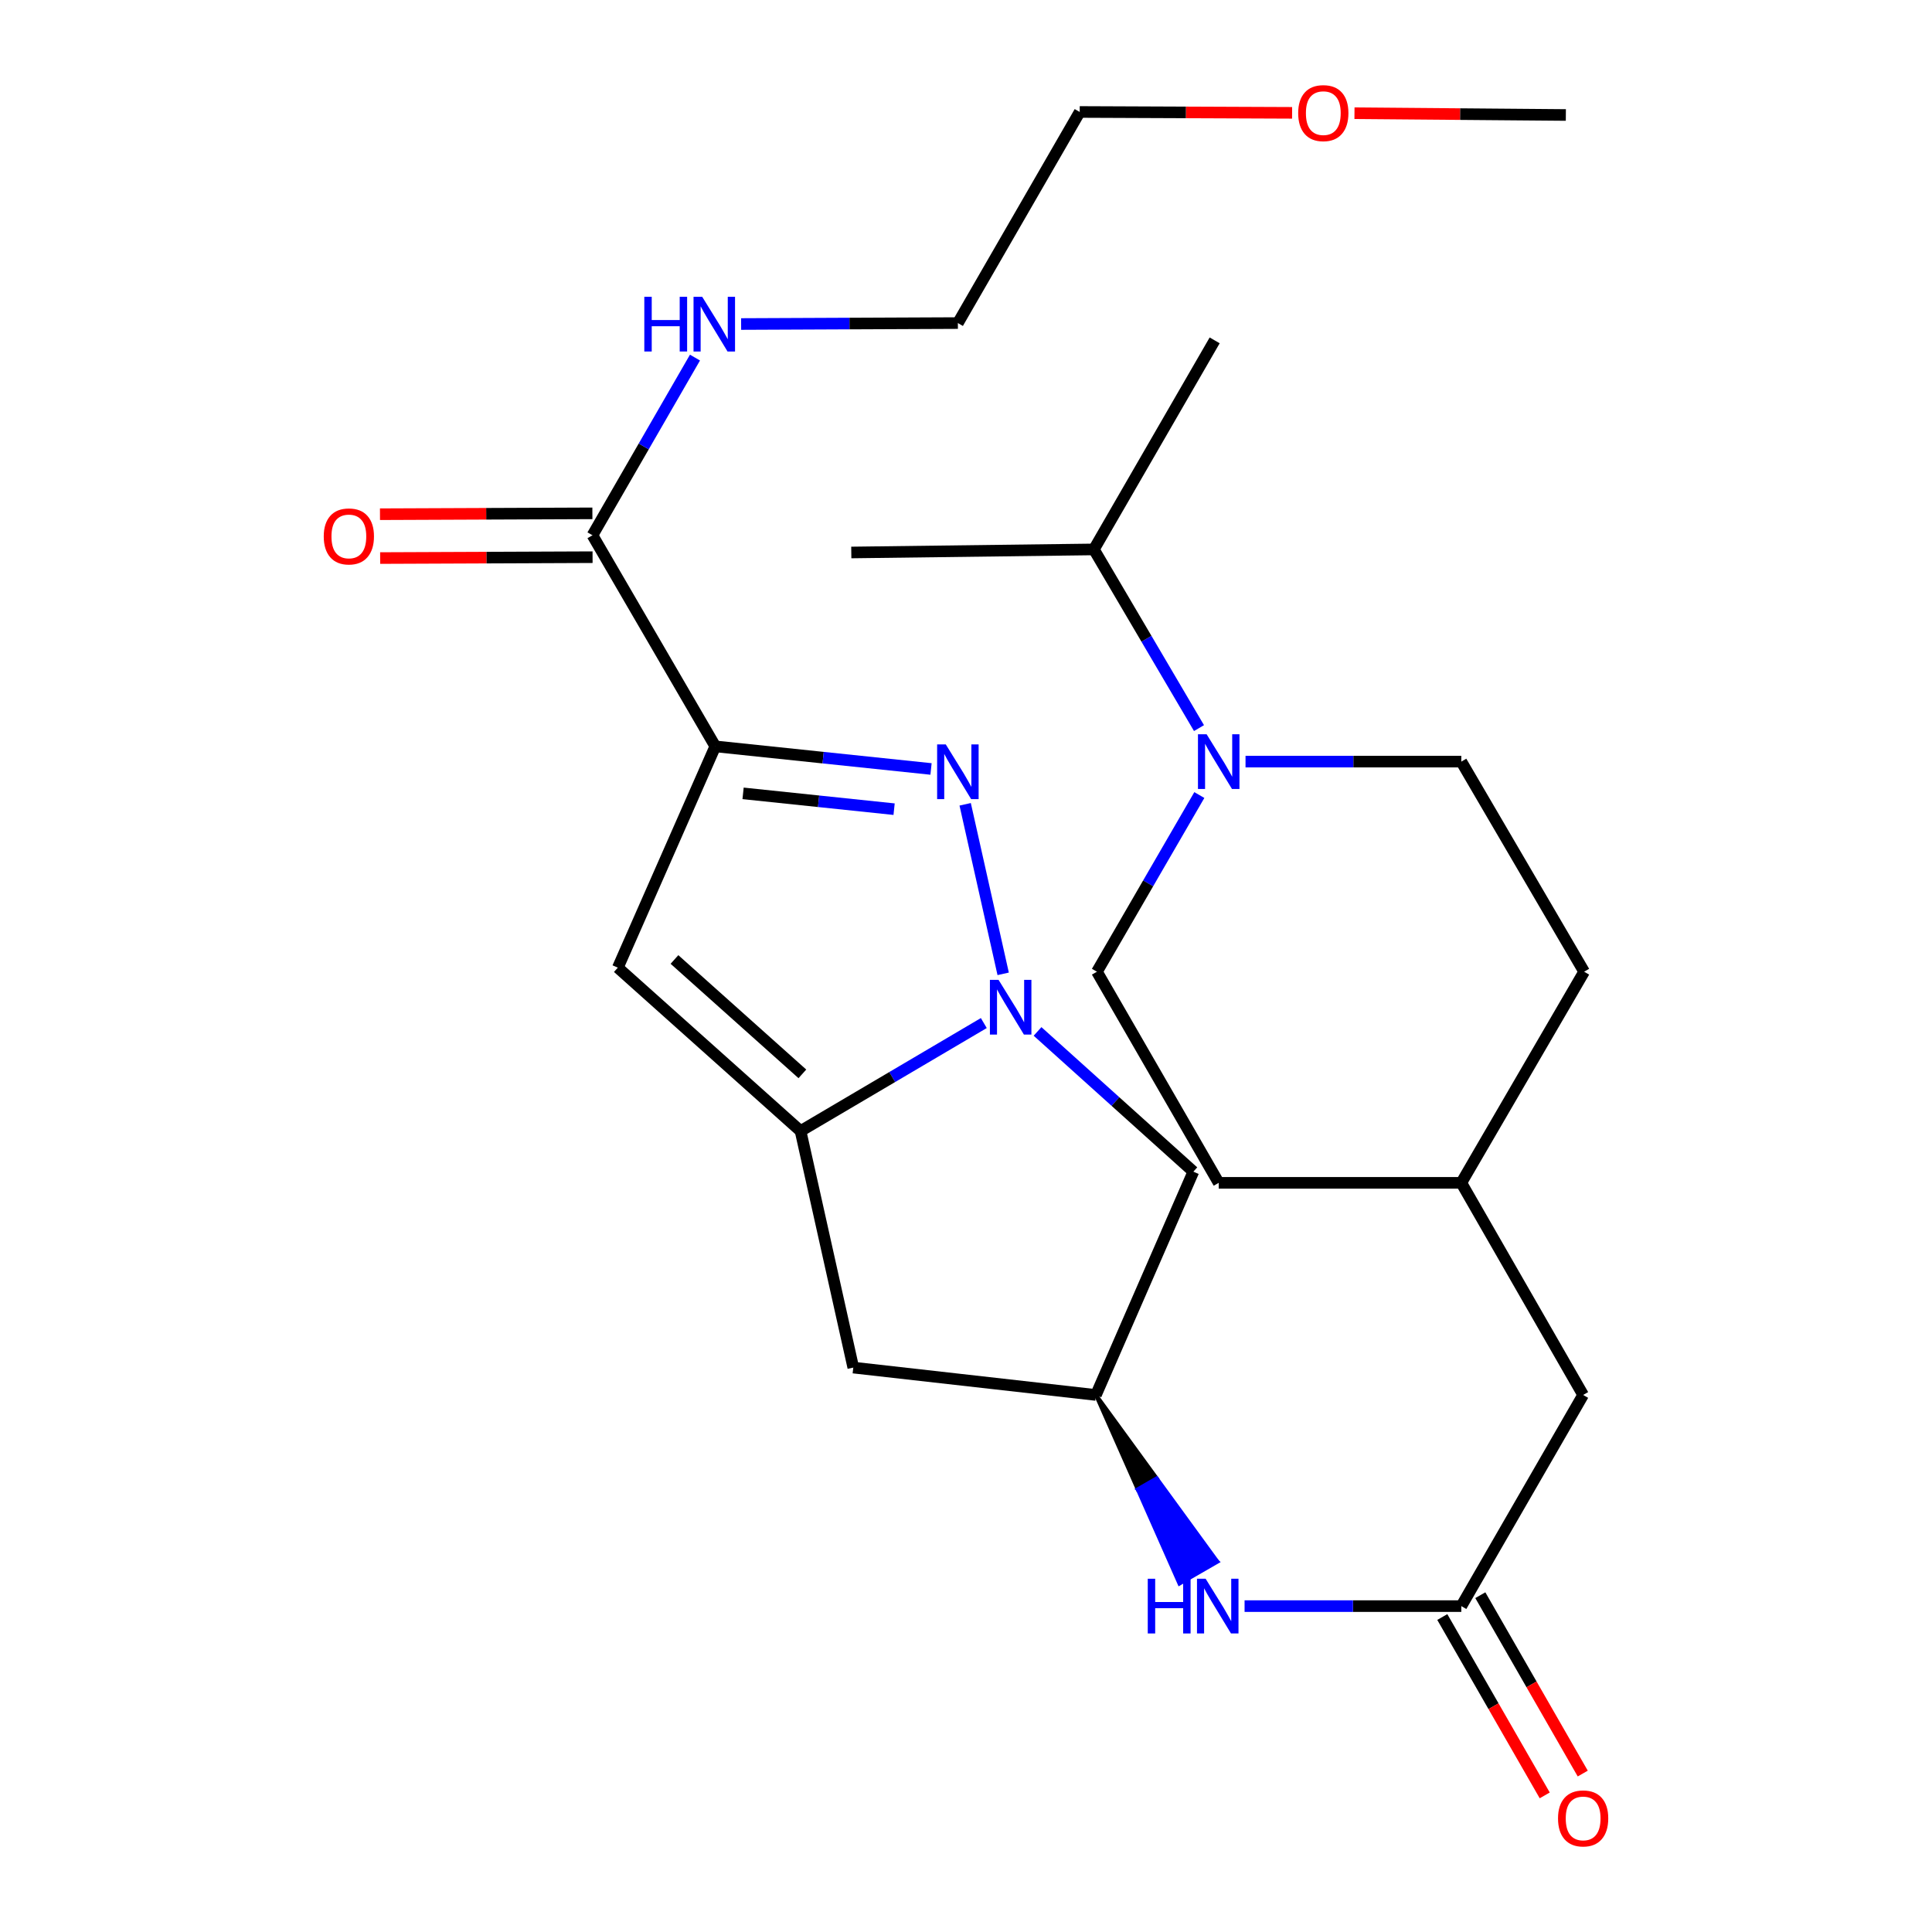 <?xml version='1.0' encoding='iso-8859-1'?>
<svg version='1.1' baseProfile='full'
              xmlns='http://www.w3.org/2000/svg'
                      xmlns:rdkit='http://www.rdkit.org/xml'
                      xmlns:xlink='http://www.w3.org/1999/xlink'
                  xml:space='preserve'
width='1000px' height='1000px' viewBox='0 0 1000 1000'>
<!-- END OF HEADER -->
<rect style='opacity:1.0;fill:#FFFFFF;stroke:none' width='1000' height='1000' x='0' y='0'> </rect>
<path class='bond-1' d='M 370.23,386.318 L 426.064,392.165' style='fill:none;fill-rule:evenodd;stroke:#000000;stroke-width:6px;stroke-linecap:butt;stroke-linejoin:miter;stroke-opacity:1' />
<path class='bond-1' d='M 426.064,392.165 L 481.899,398.012' style='fill:none;fill-rule:evenodd;stroke:#0000FF;stroke-width:6px;stroke-linecap:butt;stroke-linejoin:miter;stroke-opacity:1' />
<path class='bond-1' d='M 384.617,410.641 L 423.701,414.734' style='fill:none;fill-rule:evenodd;stroke:#000000;stroke-width:6px;stroke-linecap:butt;stroke-linejoin:miter;stroke-opacity:1' />
<path class='bond-1' d='M 423.701,414.734 L 462.785,418.827' style='fill:none;fill-rule:evenodd;stroke:#0000FF;stroke-width:6px;stroke-linecap:butt;stroke-linejoin:miter;stroke-opacity:1' />
<path class='bond-3' d='M 370.23,386.318 L 319.789,500.853' style='fill:none;fill-rule:evenodd;stroke:#000000;stroke-width:6px;stroke-linecap:butt;stroke-linejoin:miter;stroke-opacity:1' />
<path class='bond-4' d='M 370.23,386.318 L 306.665,277.053' style='fill:none;fill-rule:evenodd;stroke:#000000;stroke-width:6px;stroke-linecap:butt;stroke-linejoin:miter;stroke-opacity:1' />
<path class='bond-0' d='M 519.241,504.057 L 499.57,416.307' style='fill:none;fill-rule:evenodd;stroke:#0000FF;stroke-width:6px;stroke-linecap:butt;stroke-linejoin:miter;stroke-opacity:1' />
<path class='bond-6' d='M 537.036,533.868 L 577.358,570.158' style='fill:none;fill-rule:evenodd;stroke:#0000FF;stroke-width:6px;stroke-linecap:butt;stroke-linejoin:miter;stroke-opacity:1' />
<path class='bond-6' d='M 577.358,570.158 L 617.68,606.449' style='fill:none;fill-rule:evenodd;stroke:#000000;stroke-width:6px;stroke-linecap:butt;stroke-linejoin:miter;stroke-opacity:1' />
<path class='bond-27' d='M 509.219,529.529 L 461.793,557.481' style='fill:none;fill-rule:evenodd;stroke:#0000FF;stroke-width:6px;stroke-linecap:butt;stroke-linejoin:miter;stroke-opacity:1' />
<path class='bond-27' d='M 461.793,557.481 L 414.367,585.433' style='fill:none;fill-rule:evenodd;stroke:#000000;stroke-width:6px;stroke-linecap:butt;stroke-linejoin:miter;stroke-opacity:1' />
<path class='bond-2' d='M 414.367,585.433 L 319.789,500.853' style='fill:none;fill-rule:evenodd;stroke:#000000;stroke-width:6px;stroke-linecap:butt;stroke-linejoin:miter;stroke-opacity:1' />
<path class='bond-2' d='M 415.307,555.831 L 349.103,496.625' style='fill:none;fill-rule:evenodd;stroke:#000000;stroke-width:6px;stroke-linecap:butt;stroke-linejoin:miter;stroke-opacity:1' />
<path class='bond-7' d='M 414.367,585.433 L 441.661,707.86' style='fill:none;fill-rule:evenodd;stroke:#000000;stroke-width:6px;stroke-linecap:butt;stroke-linejoin:miter;stroke-opacity:1' />
<path class='bond-13' d='M 306.619,265.707 L 251.647,265.932' style='fill:none;fill-rule:evenodd;stroke:#000000;stroke-width:6px;stroke-linecap:butt;stroke-linejoin:miter;stroke-opacity:1' />
<path class='bond-13' d='M 251.647,265.932 L 196.676,266.157' style='fill:none;fill-rule:evenodd;stroke:#FF0000;stroke-width:6px;stroke-linecap:butt;stroke-linejoin:miter;stroke-opacity:1' />
<path class='bond-13' d='M 306.712,288.399 L 251.74,288.624' style='fill:none;fill-rule:evenodd;stroke:#000000;stroke-width:6px;stroke-linecap:butt;stroke-linejoin:miter;stroke-opacity:1' />
<path class='bond-13' d='M 251.74,288.624 L 196.769,288.85' style='fill:none;fill-rule:evenodd;stroke:#FF0000;stroke-width:6px;stroke-linecap:butt;stroke-linejoin:miter;stroke-opacity:1' />
<path class='bond-15' d='M 306.665,277.053 L 333.194,231.071' style='fill:none;fill-rule:evenodd;stroke:#000000;stroke-width:6px;stroke-linecap:butt;stroke-linejoin:miter;stroke-opacity:1' />
<path class='bond-15' d='M 333.194,231.071 L 359.723,185.089' style='fill:none;fill-rule:evenodd;stroke:#0000FF;stroke-width:6px;stroke-linecap:butt;stroke-linejoin:miter;stroke-opacity:1' />
<path class='bond-5' d='M 620.775,411.512 L 594.272,457.235' style='fill:none;fill-rule:evenodd;stroke:#0000FF;stroke-width:6px;stroke-linecap:butt;stroke-linejoin:miter;stroke-opacity:1' />
<path class='bond-5' d='M 594.272,457.235 L 567.769,502.958' style='fill:none;fill-rule:evenodd;stroke:#000000;stroke-width:6px;stroke-linecap:butt;stroke-linejoin:miter;stroke-opacity:1' />
<path class='bond-16' d='M 620.6,376.864 L 593.397,330.621' style='fill:none;fill-rule:evenodd;stroke:#0000FF;stroke-width:6px;stroke-linecap:butt;stroke-linejoin:miter;stroke-opacity:1' />
<path class='bond-16' d='M 593.397,330.621 L 566.193,284.378' style='fill:none;fill-rule:evenodd;stroke:#000000;stroke-width:6px;stroke-linecap:butt;stroke-linejoin:miter;stroke-opacity:1' />
<path class='bond-29' d='M 644.683,394.21 L 700.527,394.21' style='fill:none;fill-rule:evenodd;stroke:#0000FF;stroke-width:6px;stroke-linecap:butt;stroke-linejoin:miter;stroke-opacity:1' />
<path class='bond-29' d='M 700.527,394.21 L 756.37,394.21' style='fill:none;fill-rule:evenodd;stroke:#000000;stroke-width:6px;stroke-linecap:butt;stroke-linejoin:miter;stroke-opacity:1' />
<path class='bond-28' d='M 617.68,606.449 L 567.252,722.03' style='fill:none;fill-rule:evenodd;stroke:#000000;stroke-width:6px;stroke-linecap:butt;stroke-linejoin:miter;stroke-opacity:1' />
<path class='bond-8' d='M 441.661,707.86 L 567.252,722.03' style='fill:none;fill-rule:evenodd;stroke:#000000;stroke-width:6px;stroke-linecap:butt;stroke-linejoin:miter;stroke-opacity:1' />
<path class='bond-10' d='M 567.252,722.03 L 588.868,770.853 L 598.696,765.183 Z' style='fill:#000000;fill-rule:evenodd;fill-opacity:1;stroke:#000000;stroke-width:2px;stroke-linecap:butt;stroke-linejoin:miter;stroke-opacity:1;' />
<path class='bond-10' d='M 588.868,770.853 L 630.14,808.336 L 610.483,819.676 Z' style='fill:#0000FF;fill-rule:evenodd;fill-opacity:1;stroke:#0000FF;stroke-width:2px;stroke-linecap:butt;stroke-linejoin:miter;stroke-opacity:1;' />
<path class='bond-10' d='M 588.868,770.853 L 598.696,765.183 L 630.14,808.336 Z' style='fill:#0000FF;fill-rule:evenodd;fill-opacity:1;stroke:#0000FF;stroke-width:2px;stroke-linecap:butt;stroke-linejoin:miter;stroke-opacity:1;' />
<path class='bond-9' d='M 756.37,831.32 L 700.281,831.32' style='fill:none;fill-rule:evenodd;stroke:#000000;stroke-width:6px;stroke-linecap:butt;stroke-linejoin:miter;stroke-opacity:1' />
<path class='bond-9' d='M 700.281,831.32 L 644.192,831.32' style='fill:none;fill-rule:evenodd;stroke:#0000FF;stroke-width:6px;stroke-linecap:butt;stroke-linejoin:miter;stroke-opacity:1' />
<path class='bond-14' d='M 746.531,836.971 L 773.04,883.132' style='fill:none;fill-rule:evenodd;stroke:#000000;stroke-width:6px;stroke-linecap:butt;stroke-linejoin:miter;stroke-opacity:1' />
<path class='bond-14' d='M 773.04,883.132 L 799.549,929.292' style='fill:none;fill-rule:evenodd;stroke:#FF0000;stroke-width:6px;stroke-linecap:butt;stroke-linejoin:miter;stroke-opacity:1' />
<path class='bond-14' d='M 766.209,825.67 L 792.719,871.831' style='fill:none;fill-rule:evenodd;stroke:#000000;stroke-width:6px;stroke-linecap:butt;stroke-linejoin:miter;stroke-opacity:1' />
<path class='bond-14' d='M 792.719,871.831 L 819.228,917.991' style='fill:none;fill-rule:evenodd;stroke:#FF0000;stroke-width:6px;stroke-linecap:butt;stroke-linejoin:miter;stroke-opacity:1' />
<path class='bond-17' d='M 756.37,831.32 L 819.43,722.03' style='fill:none;fill-rule:evenodd;stroke:#000000;stroke-width:6px;stroke-linecap:butt;stroke-linejoin:miter;stroke-opacity:1' />
<path class='bond-11' d='M 567.769,502.958 L 630.804,612.236' style='fill:none;fill-rule:evenodd;stroke:#000000;stroke-width:6px;stroke-linecap:butt;stroke-linejoin:miter;stroke-opacity:1' />
<path class='bond-12' d='M 756.37,394.21 L 819.947,502.958' style='fill:none;fill-rule:evenodd;stroke:#000000;stroke-width:6px;stroke-linecap:butt;stroke-linejoin:miter;stroke-opacity:1' />
<path class='bond-22' d='M 383.605,167.714 L 439.7,167.467' style='fill:none;fill-rule:evenodd;stroke:#0000FF;stroke-width:6px;stroke-linecap:butt;stroke-linejoin:miter;stroke-opacity:1' />
<path class='bond-22' d='M 439.7,167.467 L 495.796,167.221' style='fill:none;fill-rule:evenodd;stroke:#000000;stroke-width:6px;stroke-linecap:butt;stroke-linejoin:miter;stroke-opacity:1' />
<path class='bond-23' d='M 566.193,284.378 L 440.627,285.966' style='fill:none;fill-rule:evenodd;stroke:#000000;stroke-width:6px;stroke-linecap:butt;stroke-linejoin:miter;stroke-opacity:1' />
<path class='bond-24' d='M 566.193,284.378 L 628.711,176.172' style='fill:none;fill-rule:evenodd;stroke:#000000;stroke-width:6px;stroke-linecap:butt;stroke-linejoin:miter;stroke-opacity:1' />
<path class='bond-20' d='M 819.43,722.03 L 756.37,612.236' style='fill:none;fill-rule:evenodd;stroke:#000000;stroke-width:6px;stroke-linecap:butt;stroke-linejoin:miter;stroke-opacity:1' />
<path class='bond-18' d='M 819.947,502.958 L 756.37,612.236' style='fill:none;fill-rule:evenodd;stroke:#000000;stroke-width:6px;stroke-linecap:butt;stroke-linejoin:miter;stroke-opacity:1' />
<path class='bond-19' d='M 630.804,612.236 L 756.37,612.236' style='fill:none;fill-rule:evenodd;stroke:#000000;stroke-width:6px;stroke-linecap:butt;stroke-linejoin:miter;stroke-opacity:1' />
<path class='bond-21' d='M 668.787,58.406 L 613.821,58.181' style='fill:none;fill-rule:evenodd;stroke:#FF0000;stroke-width:6px;stroke-linecap:butt;stroke-linejoin:miter;stroke-opacity:1' />
<path class='bond-21' d='M 613.821,58.181 L 558.856,57.956' style='fill:none;fill-rule:evenodd;stroke:#000000;stroke-width:6px;stroke-linecap:butt;stroke-linejoin:miter;stroke-opacity:1' />
<path class='bond-26' d='M 701.077,58.607 L 755.778,59.063' style='fill:none;fill-rule:evenodd;stroke:#FF0000;stroke-width:6px;stroke-linecap:butt;stroke-linejoin:miter;stroke-opacity:1' />
<path class='bond-26' d='M 755.778,59.063 L 810.479,59.519' style='fill:none;fill-rule:evenodd;stroke:#000000;stroke-width:6px;stroke-linecap:butt;stroke-linejoin:miter;stroke-opacity:1' />
<path class='bond-25' d='M 495.796,167.221 L 558.856,57.956' style='fill:none;fill-rule:evenodd;stroke:#000000;stroke-width:6px;stroke-linecap:butt;stroke-linejoin:miter;stroke-opacity:1' />
<path  class='atom-1' d='M 516.855 507.179
L 526.135 522.179
Q 527.055 523.659, 528.535 526.339
Q 530.015 529.019, 530.095 529.179
L 530.095 507.179
L 533.855 507.179
L 533.855 535.499
L 529.975 535.499
L 520.015 519.099
Q 518.855 517.179, 517.615 514.979
Q 516.415 512.779, 516.055 512.099
L 516.055 535.499
L 512.375 535.499
L 512.375 507.179
L 516.855 507.179
' fill='#0000FF'/>
<path  class='atom-2' d='M 489.536 385.307
L 498.816 400.307
Q 499.736 401.787, 501.216 404.467
Q 502.696 407.147, 502.776 407.307
L 502.776 385.307
L 506.536 385.307
L 506.536 413.627
L 502.656 413.627
L 492.696 397.227
Q 491.536 395.307, 490.296 393.107
Q 489.096 390.907, 488.736 390.227
L 488.736 413.627
L 485.056 413.627
L 485.056 385.307
L 489.536 385.307
' fill='#0000FF'/>
<path  class='atom-6' d='M 624.544 380.05
L 633.824 395.05
Q 634.744 396.53, 636.224 399.21
Q 637.704 401.89, 637.784 402.05
L 637.784 380.05
L 641.544 380.05
L 641.544 408.37
L 637.664 408.37
L 627.704 391.97
Q 626.544 390.05, 625.304 387.85
Q 624.104 385.65, 623.744 384.97
L 623.744 408.37
L 620.064 408.37
L 620.064 380.05
L 624.544 380.05
' fill='#0000FF'/>
<path  class='atom-11' d='M 594.08 817.16
L 597.92 817.16
L 597.92 829.2
L 612.4 829.2
L 612.4 817.16
L 616.24 817.16
L 616.24 845.48
L 612.4 845.48
L 612.4 832.4
L 597.92 832.4
L 597.92 845.48
L 594.08 845.48
L 594.08 817.16
' fill='#0000FF'/>
<path  class='atom-11' d='M 624.04 817.16
L 633.32 832.16
Q 634.24 833.64, 635.72 836.32
Q 637.2 839, 637.28 839.16
L 637.28 817.16
L 641.04 817.16
L 641.04 845.48
L 637.16 845.48
L 627.2 829.08
Q 626.04 827.16, 624.8 824.96
Q 623.6 822.76, 623.24 822.08
L 623.24 845.48
L 619.56 845.48
L 619.56 817.16
L 624.04 817.16
' fill='#0000FF'/>
<path  class='atom-14' d='M 167.57 277.65
Q 167.57 270.85, 170.93 267.05
Q 174.29 263.25, 180.57 263.25
Q 186.85 263.25, 190.21 267.05
Q 193.57 270.85, 193.57 277.65
Q 193.57 284.53, 190.17 288.45
Q 186.77 292.33, 180.57 292.33
Q 174.33 292.33, 170.93 288.45
Q 167.57 284.57, 167.57 277.65
M 180.57 289.13
Q 184.89 289.13, 187.21 286.25
Q 189.57 283.33, 189.57 277.65
Q 189.57 272.09, 187.21 269.29
Q 184.89 266.45, 180.57 266.45
Q 176.25 266.45, 173.89 269.25
Q 171.57 272.05, 171.57 277.65
Q 171.57 283.37, 173.89 286.25
Q 176.25 289.13, 180.57 289.13
' fill='#FF0000'/>
<path  class='atom-15' d='M 806.43 941.208
Q 806.43 934.408, 809.79 930.608
Q 813.15 926.808, 819.43 926.808
Q 825.71 926.808, 829.07 930.608
Q 832.43 934.408, 832.43 941.208
Q 832.43 948.088, 829.03 952.008
Q 825.63 955.888, 819.43 955.888
Q 813.19 955.888, 809.79 952.008
Q 806.43 948.128, 806.43 941.208
M 819.43 952.688
Q 823.75 952.688, 826.07 949.808
Q 828.43 946.888, 828.43 941.208
Q 828.43 935.648, 826.07 932.848
Q 823.75 930.008, 819.43 930.008
Q 815.11 930.008, 812.75 932.808
Q 810.43 935.608, 810.43 941.208
Q 810.43 946.928, 812.75 949.808
Q 815.11 952.688, 819.43 952.688
' fill='#FF0000'/>
<path  class='atom-16' d='M 333.493 153.615
L 337.333 153.615
L 337.333 165.655
L 351.813 165.655
L 351.813 153.615
L 355.653 153.615
L 355.653 181.935
L 351.813 181.935
L 351.813 168.855
L 337.333 168.855
L 337.333 181.935
L 333.493 181.935
L 333.493 153.615
' fill='#0000FF'/>
<path  class='atom-16' d='M 363.453 153.615
L 372.733 168.615
Q 373.653 170.095, 375.133 172.775
Q 376.613 175.455, 376.693 175.615
L 376.693 153.615
L 380.453 153.615
L 380.453 181.935
L 376.573 181.935
L 366.613 165.535
Q 365.453 163.615, 364.213 161.415
Q 363.013 159.215, 362.653 158.535
L 362.653 181.935
L 358.973 181.935
L 358.973 153.615
L 363.453 153.615
' fill='#0000FF'/>
<path  class='atom-22' d='M 671.939 58.552
Q 671.939 51.752, 675.299 47.952
Q 678.659 44.152, 684.939 44.152
Q 691.219 44.152, 694.579 47.952
Q 697.939 51.752, 697.939 58.552
Q 697.939 65.432, 694.539 69.352
Q 691.139 73.232, 684.939 73.232
Q 678.699 73.232, 675.299 69.352
Q 671.939 65.472, 671.939 58.552
M 684.939 70.032
Q 689.259 70.032, 691.579 67.152
Q 693.939 64.232, 693.939 58.552
Q 693.939 52.992, 691.579 50.192
Q 689.259 47.352, 684.939 47.352
Q 680.619 47.352, 678.259 50.152
Q 675.939 52.952, 675.939 58.552
Q 675.939 64.272, 678.259 67.152
Q 680.619 70.032, 684.939 70.032
' fill='#FF0000'/>
</svg>
